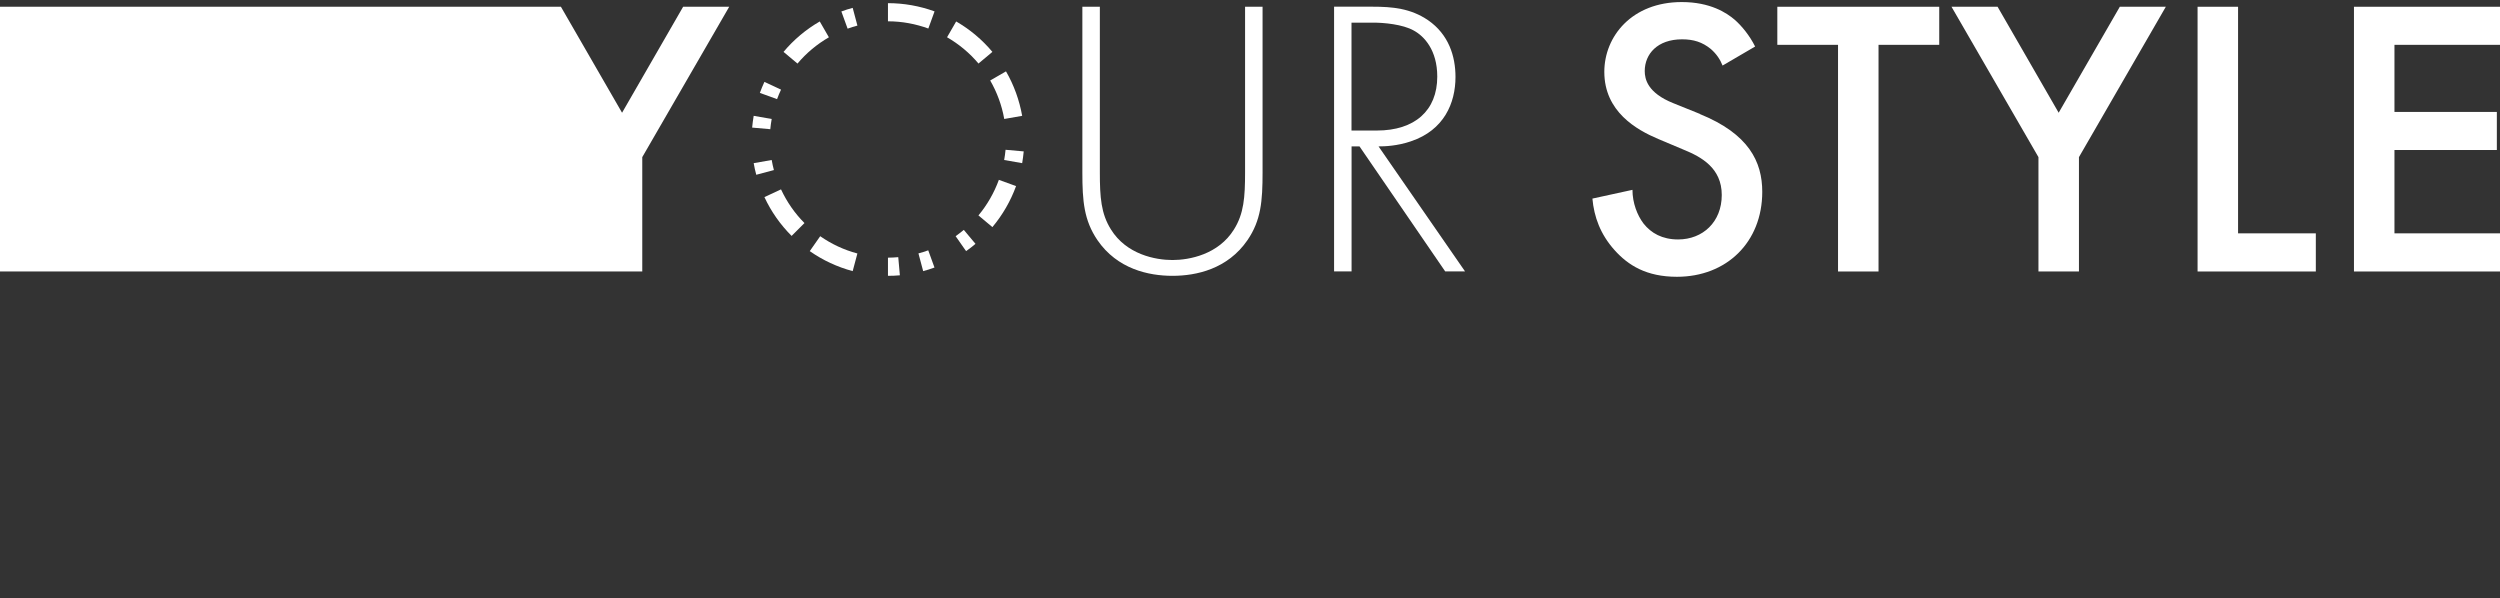 <?xml version="1.0" encoding="UTF-8"?> <svg xmlns="http://www.w3.org/2000/svg" id="_" viewBox="0 0 340.16 81.42"><rect x="0" y="0" width="340.16" height="81.42" fill="#333333" stroke="none"/> <defs> <style>.cls-1{fill:#fff;}</style> </defs> <g> <polygon class="cls-1" points="84.64 15.34 76.32 .92 70.06 .92 0 .92 0 36.94 81.88 36.94 87.39 36.94 87.39 21.38 99.22 .92 92.95 .92 84.64 15.34"></polygon> <path class="cls-1" d="M169.41,23.44c0,3.4-.16,5.62-1.51,7.78-2.11,3.4-6.05,4.16-8.37,4.16s-6.26-.76-8.37-4.16c-1.35-2.16-1.51-4.37-1.51-7.78V.92h-2.38V23.44c0,3.94,.22,6.53,2.05,9.23,2.7,3.94,6.97,4.86,10.21,4.86s7.51-.92,10.21-4.86c1.84-2.7,2.05-5.29,2.05-9.23V.92h-2.38V23.44h0Z"></path> <path class="cls-1" d="M191.99,19.22c4.48-1.51,6.05-5.18,6.05-8.75,0-2.81-.92-5.78-3.73-7.72-2.38-1.62-4.86-1.84-7.61-1.84h-5.18V36.93h2.38V19.92h1.08l11.66,17.01h2.7l-11.77-17.01c.81,0,2.54-.05,4.43-.7h-.01Zm-8.1-1.46V3.08h2.97c1.4,0,4,.22,5.51,1.08,1.4,.76,3.19,2.65,3.19,6.26,0,4.64-3.08,7.34-8.21,7.34h-3.46Z"></path> <path class="cls-1" d="M231.3,15.5l-3.62-1.46c-3.51-1.4-3.89-3.29-3.89-4.37,0-2.32,1.73-4.32,5.08-4.32,1.57,0,2.75,.38,3.89,1.3,.81,.7,1.3,1.46,1.62,2.27l4.43-2.59c-.76-1.51-1.78-2.75-2.75-3.62-1.13-.97-3.35-2.43-7.24-2.43-6.75,0-10.53,4.64-10.53,9.5,0,5.4,4.37,7.88,7.34,9.13l3.46,1.46c2.38,.97,5.18,2.48,5.18,6.16s-2.59,6.05-5.94,6.05c-2.16,0-3.67-.86-4.7-2.16-.86-1.13-1.51-2.81-1.51-4.59l-5.45,1.19c.22,2.48,1.08,4.86,3.02,7.02,1.84,2.05,4.32,3.62,8.48,3.62,6.75,0,11.61-4.7,11.61-11.56,0-4.1-1.84-7.88-8.48-10.58v-.02Z"></path> <polygon class="cls-1" points="241.83 6.1 250.09 6.1 250.09 36.94 255.6 36.94 255.6 6.1 263.86 6.1 263.86 .92 241.83 .92 241.83 6.1"></polygon> <polygon class="cls-1" points="280.11 15.34 271.8 .92 265.53 .92 277.36 21.38 277.36 36.94 282.87 36.94 282.87 21.38 294.69 .92 288.43 .92 280.11 15.34"></polygon> <polygon class="cls-1" points="304.52 .92 299.01 .92 299.01 36.94 315.1 36.94 315.1 31.75 304.52 31.75 304.52 .92"></polygon> <polygon class="cls-1" points="340.16 6.1 340.16 .92 320.29 .92 320.29 36.94 340.16 36.94 340.16 31.75 325.8 31.75 325.8 20.41 339.73 20.41 339.73 15.23 325.8 15.23 325.8 6.1 340.16 6.1"></polygon> </g> <g> <path class="cls-1" d="M112.78,5.07l-1.24-2.15c-1.87,1.08-3.54,2.48-4.93,4.14l1.9,1.59c1.2-1.43,2.65-2.64,4.28-3.58h-.01Z"></path> <path class="cls-1" d="M106.26,12.19l-2.25-1.05c-.23,.49-.43,.99-.62,1.5l2.34,.85c.16-.44,.34-.87,.54-1.29h0Z"></path> <path class="cls-1" d="M116.66,3.47l-.64-2.4c-.52,.14-1.04,.3-1.54,.49l.85,2.34c.44-.16,.88-.3,1.34-.42h0Z"></path> <path class="cls-1" d="M126.31,3.89l.85-2.34c-2.03-.74-4.18-1.12-6.34-1.12V2.9c1.93,0,3.78,.36,5.49,.98h0Z"></path> <path class="cls-1" d="M136.63,16.19l2.45-.43c-.38-2.13-1.12-4.18-2.2-6.05l-2.15,1.24c.92,1.6,1.58,3.36,1.91,5.24h-.01Z"></path> <path class="cls-1" d="M105,16.19l-2.45-.43c-.09,.53-.16,1.07-.21,1.6l2.47,.22c.04-.47,.11-.93,.19-1.39Z"></path> <path class="cls-1" d="M133.13,8.65l1.9-1.59c-1.39-1.66-3.06-3.06-4.93-4.14l-1.24,2.15c1.63,.94,3.08,2.15,4.28,3.58h0Z"></path> <path class="cls-1" d="M130.03,32.14l1.42,2.03c.44-.31,.87-.64,1.28-.99l-1.59-1.9c-.36,.3-.73,.58-1.11,.85h0Z"></path> <path class="cls-1" d="M133.13,29.31l1.9,1.59c1.39-1.66,2.48-3.55,3.22-5.58l-2.34-.85c-.65,1.78-1.59,3.41-2.78,4.84Z"></path> <path class="cls-1" d="M124.97,34.49l.64,2.4c.52-.14,1.04-.3,1.54-.49l-.85-2.34c-.44,.16-.88,.3-1.34,.42h0Z"></path> <path class="cls-1" d="M136.82,20.38c-.04,.47-.11,.93-.19,1.39l2.45,.43c.09-.53,.16-1.07,.21-1.6l-2.47-.22Z"></path> <path class="cls-1" d="M111.6,32.14l-1.42,2.03c1.77,1.24,3.75,2.16,5.84,2.72l.64-2.4c-1.84-.49-3.54-1.29-5.06-2.35Z"></path> <path class="cls-1" d="M106.26,25.77l-2.25,1.05c.91,1.96,2.17,3.75,3.7,5.28l1.75-1.75c-1.32-1.32-2.39-2.87-3.19-4.58h0Z"></path> <path class="cls-1" d="M120.82,35.06v2.47c.54,0,1.08-.02,1.62-.07l-.22-2.47c-.46,.04-.93,.07-1.4,.07Z"></path> <path class="cls-1" d="M105,21.77l-2.45,.43c.09,.53,.21,1.06,.35,1.58l2.4-.64c-.12-.45-.22-.9-.3-1.37Z"></path> </g> </svg> 